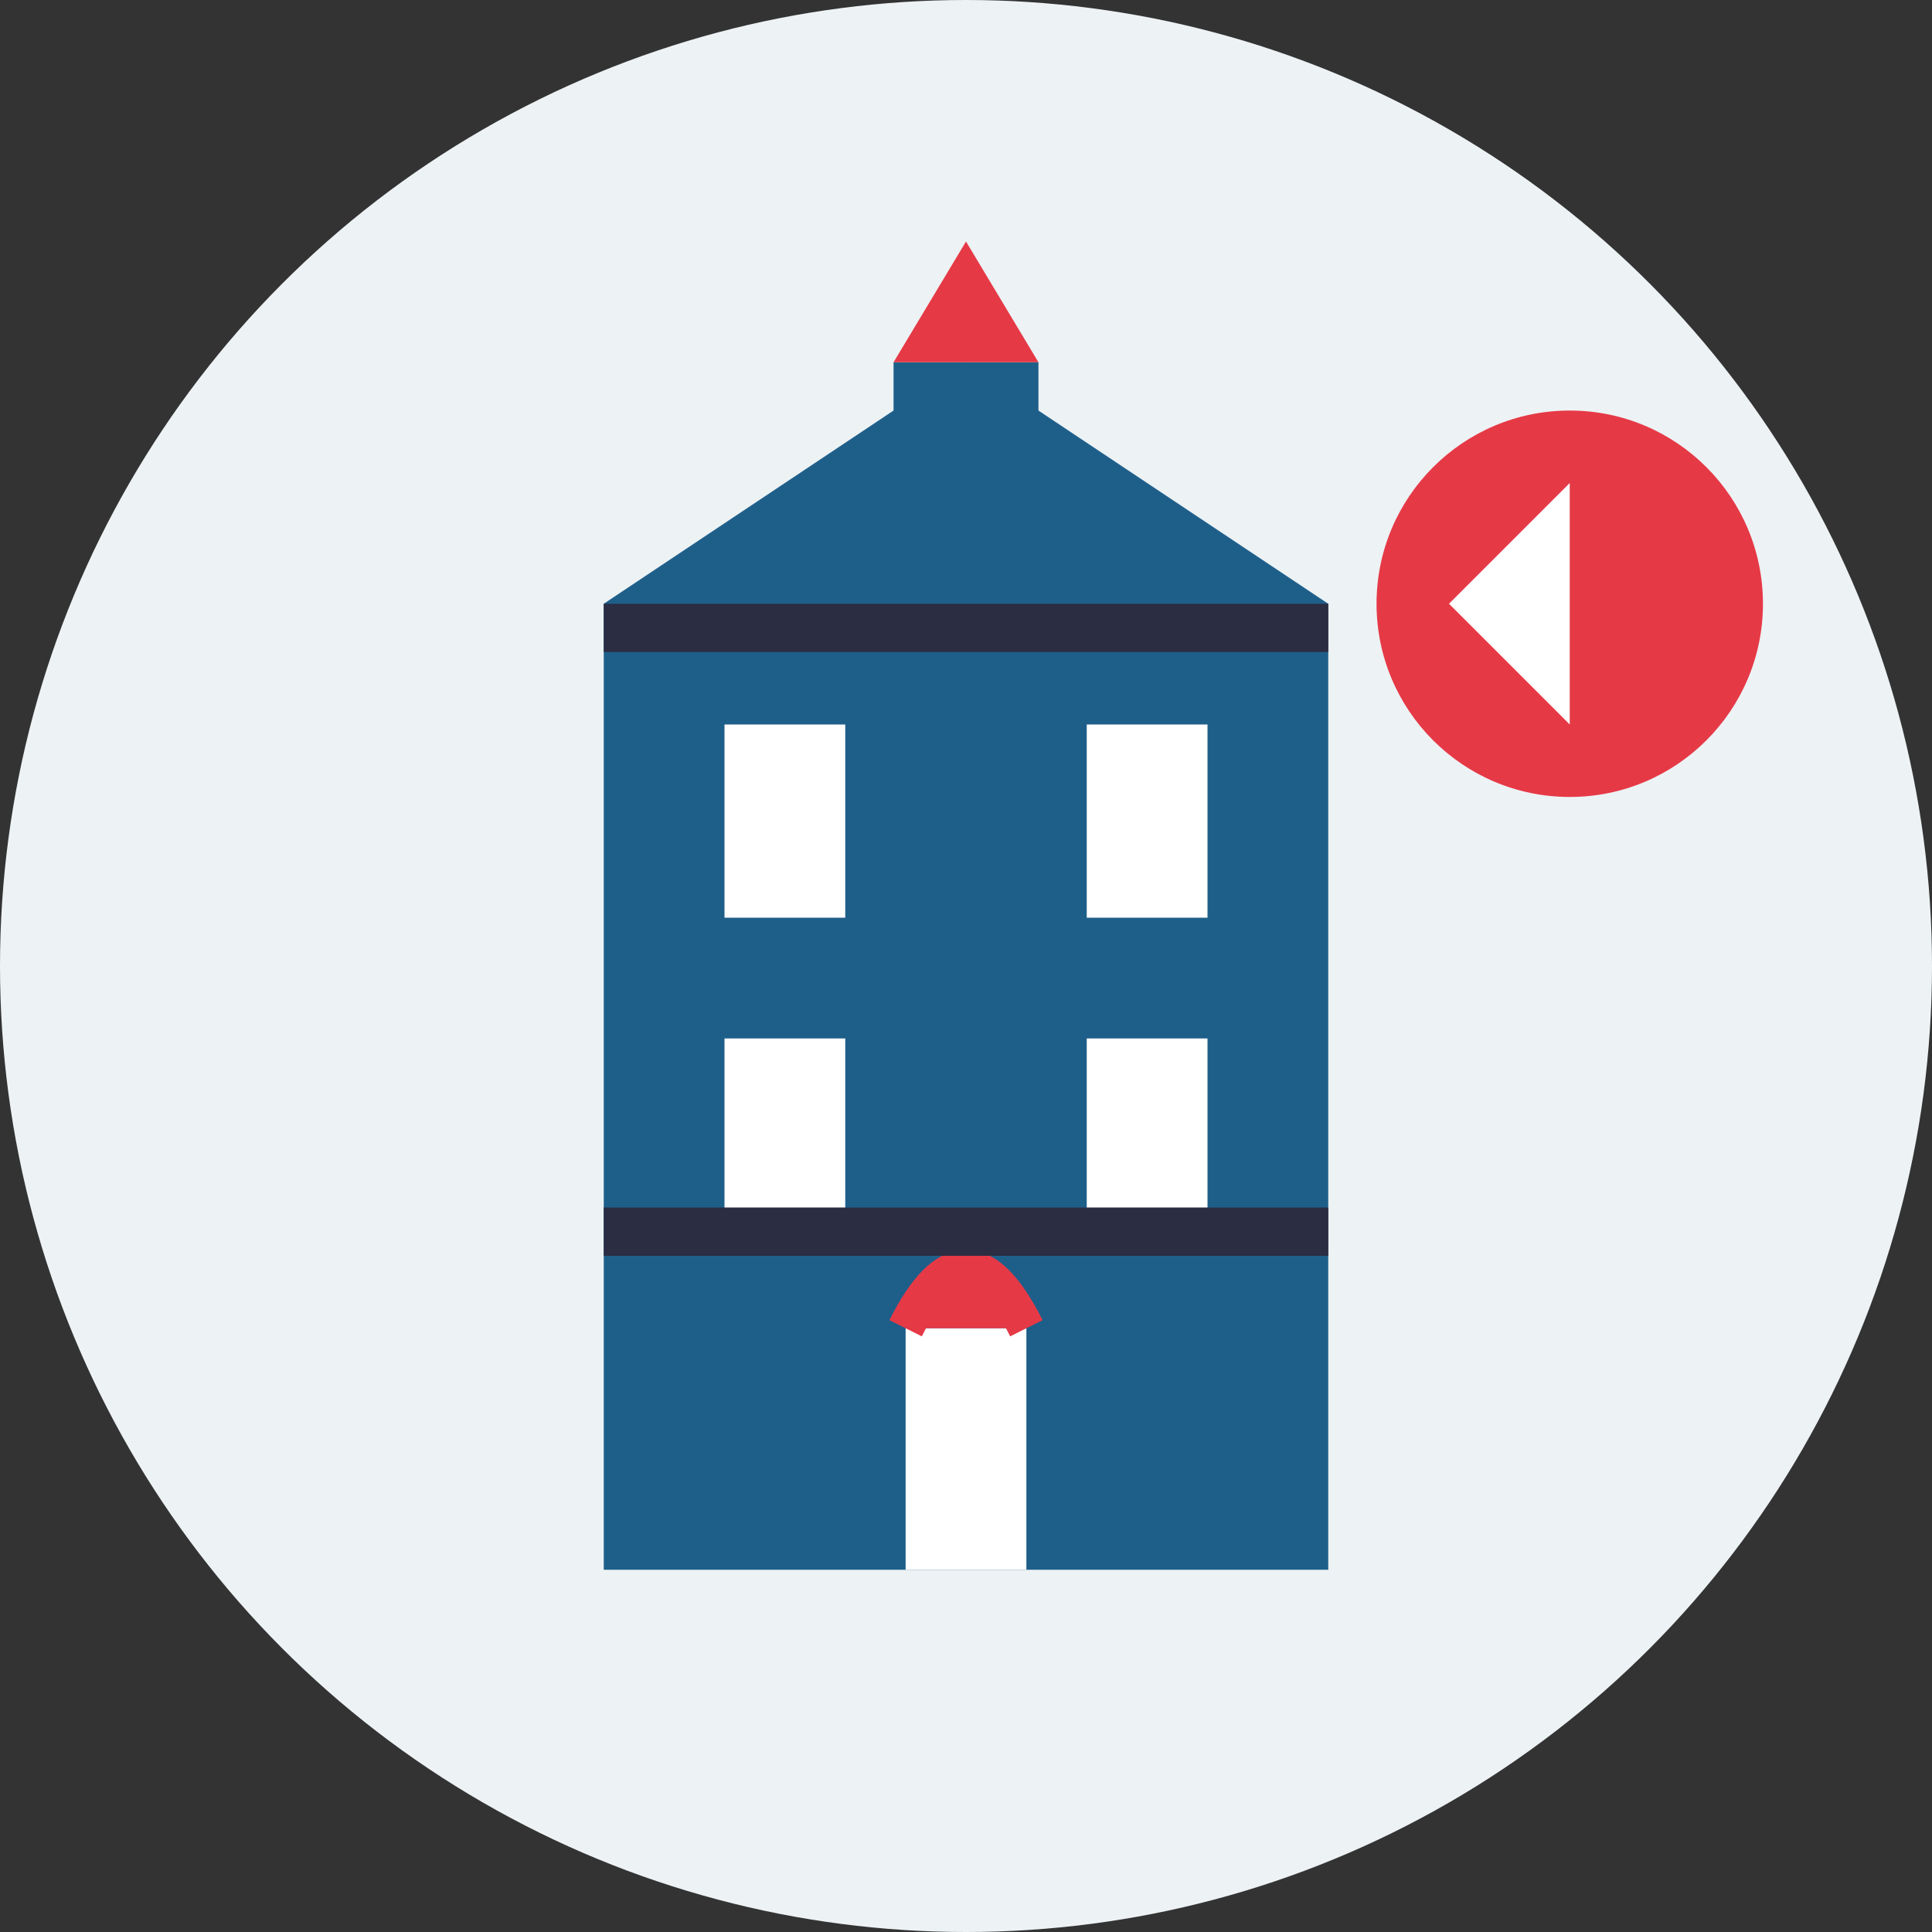 <svg xmlns="http://www.w3.org/2000/svg" width="80" height="80" viewBox="0 0 80 80">
  <rect x="0" y="0" width="80" height="80" fill="#333333" stroke="none"/>
  <style>
    .bg { fill: #edf2f4; }
    .landmark { fill: #1e5f8a; }
    .accent { fill: #e63946; }
    .detail { fill: #2b2d42; }
    .window { fill: #ffffff; }
  </style>
  
  <!-- Background circle -->
  <circle class="bg" cx="40" cy="40" r="40" />
  
  <!-- Palace of Culture silhouette -->
  <polygon class="landmark" points="25,65 55,65 55,25 40,15 25,25" />
  
  <!-- Central tower -->
  <rect class="landmark" x="37" y="15" width="6" height="12" />
  <polygon class="accent" points="37,15 43,15 40,10" />
  
  <!-- Windows -->
  <rect class="window" x="30" y="30" width="5" height="8" />
  <rect class="window" x="45" y="30" width="5" height="8" />
  <rect class="window" x="30" y="43" width="5" height="8" />
  <rect class="window" x="45" y="43" width="5" height="8" />
  
  <!-- Door -->
  <rect class="window" x="37.5" y="55" width="5" height="10" />
  <path class="accent" d="M37.5 55 Q40 50 42.5 55" fill="none" stroke="#e63946" stroke-width="1.5" />
  
  <!-- Decorative elements -->
  <rect class="detail" x="25" y="25" width="30" height="2" />
  <rect class="detail" x="25" y="50" width="30" height="2" />
  
  <!-- Location pin -->
  <circle class="accent" cx="65" cy="25" r="8" />
  <path class="window" d="M65 20 L65 30 L60 25 Z" />
</svg>
